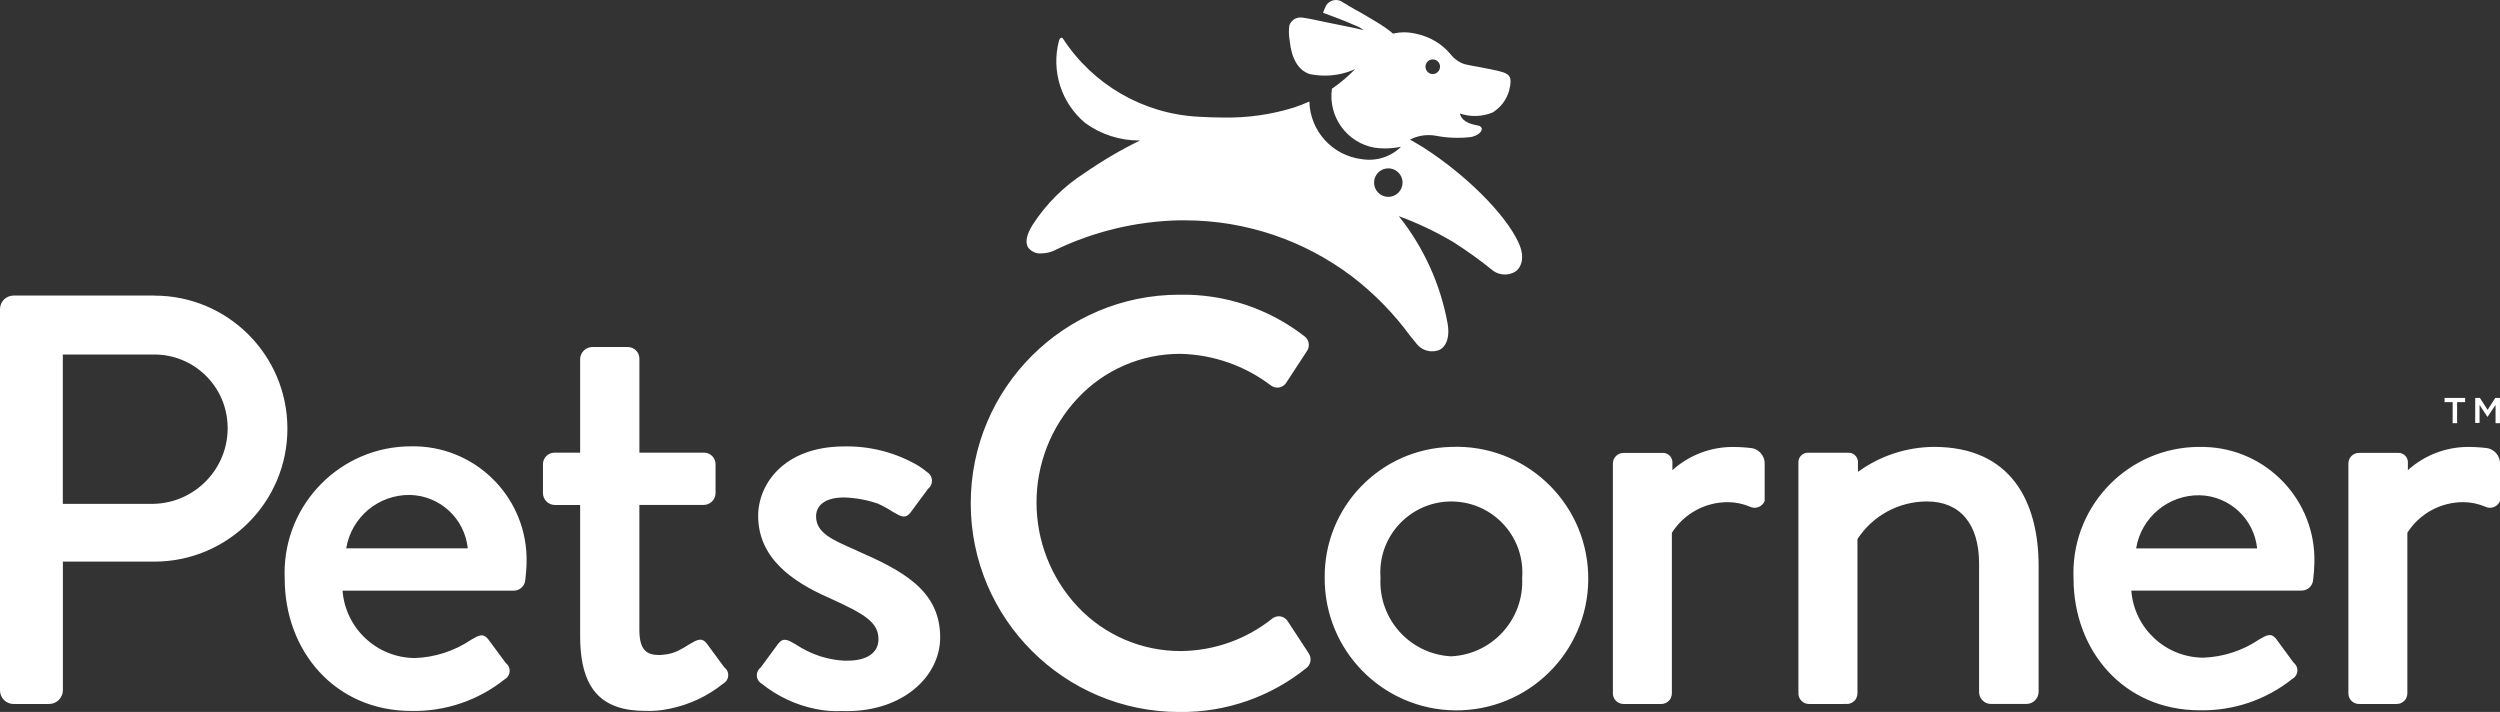 <?xml version="1.0" encoding="utf-8"?>
<!-- Generator: Adobe Illustrator 27.0.0, SVG Export Plug-In . SVG Version: 6.00 Build 0)  -->
<svg version="1.0" id="Layer_1" xmlns="http://www.w3.org/2000/svg" xmlns:xlink="http://www.w3.org/1999/xlink" x="0px" y="0px"
	 viewBox="0 0 138.802 39.528" style="enable-background:new 0 0 138.802 39.528;" xml:space="preserve">
<rect x="0" y="0" width="138.802" height="39.528" fill="#333333" stroke="none"/>
<style type="text/css">
	.st0{fill:#FFFFFF;}
</style>
<g id="full-logo" transform="translate(0 0.012)">
	<path id="Path_13110" class="st0" d="M80.576,24.8c4.038-0.16,7.441,2.984,7.6,7.022c0.16,4.038-2.984,7.441-7.022,7.6
		c-4.038,0.16-7.441-2.984-7.6-7.022c-0.004-0.108-0.006-0.217-0.006-0.325C73.506,28.136,76.638,24.894,80.576,24.8 M80.576,36.427
		c2.286-0.113,4.048-2.058,3.935-4.345c0-0.002,0-0.005,0-0.007c0.166-2.172-1.46-4.067-3.632-4.233s-4.067,1.46-4.233,3.632
		c-0.015,0.2-0.015,0.402,0,0.602c-0.118,2.285,1.638,4.233,3.923,4.352C80.572,36.427,80.574,36.427,80.576,36.427 M122.088,24.8
		c-3.866,0.017-6.986,3.164-6.97,7.03c0,0.092,0.003,0.185,0.007,0.277c0,4.007,2.788,7.316,7,7.316
		c1.868,0.04,3.69-0.577,5.149-1.744c0.261-0.143,0.357-0.469,0.214-0.73c-0.036-0.066-0.086-0.124-0.146-0.17l-0.969-1.321
		c-0.281-0.35-0.525-0.209-0.941,0.033c-0.918,0.621-1.992,0.971-3.1,1.012c-2.1-0.01-3.841-1.632-4-3.726h9.468
		c0.331-0.006,0.603-0.264,0.627-0.594c0.04-0.312,0.063-0.626,0.07-0.941c0.096-3.459-2.63-6.342-6.089-6.438
		c-0.104-0.003-0.207-0.003-0.311-0.001 M122.135,27.485c1.651,0.045,3.013,1.307,3.183,2.95H118.6
		c0.281-1.722,1.782-2.977,3.527-2.95 M40.217,37.044l-0.98-1.332c-0.28-0.35-0.525-0.209-0.944,0.036
		c-0.201,0.131-0.408,0.251-0.622,0.36c-0.255,0.126-0.532,0.204-0.816,0.228c-0.082,0.007-0.161,0.019-0.24,0.019
		c-0.663,0-1.117-0.214-1.117-1.4v-6.932h3.566c0.366,0,0.663-0.296,0.664-0.662v-1.575c0.013-0.355-0.265-0.654-0.62-0.667
		c-0.015-0.001-0.029-0.001-0.044,0H35.5v-5.214c0.002-0.357-0.286-0.648-0.644-0.65c-0.007,0-0.014,0-0.021,0h-1.961
		c-0.362,0.011-0.654,0.303-0.664,0.665v5.2h-1.4c-0.355-0.012-0.653,0.267-0.665,0.622c0,0.015,0,0.03,0,0.045v1.576
		c0.002,0.366,0.299,0.662,0.665,0.662h1.4v7.272c0,2.219,0.647,3.789,2.75,4.1l0,0c0.015,0,0.033,0.007,0.052,0.007
		c0.253,0.034,0.508,0.052,0.764,0.052c0.014,0,0.03,0,0.042,0c0.453,0.019,0.908-0.02,1.351-0.117
		c1.09-0.219,2.112-0.697,2.979-1.393c0.263-0.141,0.361-0.469,0.22-0.731c-0.037-0.068-0.088-0.128-0.15-0.175 M8.549,16.398H0.751
		C0.334,16.4-0.002,16.74,0,17.157c0,0,0,0,0,0v21.164c0.001,0.415,0.336,0.751,0.751,0.753h1.986
		c0.413-0.009,0.746-0.342,0.754-0.755v-7.15h5.1c4.078-0.01,7.376-3.323,7.366-7.402c-0.01-4.078-3.323-7.376-7.401-7.366
		 M12.641,23.677c0.041,2.319-1.801,4.235-4.12,4.285H3.488v-8.291h5.03c2.242-0.027,4.084,1.764,4.12,4.006 M22.8,24.768
		c-3.881,0.015-7.015,3.174-7,7.056c0,0.096,0.003,0.193,0.007,0.289c0,4.024,2.8,7.347,7.028,7.347
		c1.878,0.039,3.71-0.58,5.178-1.751c0.263-0.142,0.362-0.47,0.22-0.733c-0.037-0.069-0.088-0.128-0.15-0.175L27.1,35.473
		c-0.277-0.35-0.523-0.209-0.944,0.036c-0.923,0.622-2.002,0.974-3.114,1.014c-2.11-0.01-3.861-1.637-4.024-3.741h9.517
		c0.334-0.006,0.607-0.267,0.63-0.6c0.03-0.243,0.07-0.7,0.07-0.945c0.094-3.478-2.649-6.374-6.127-6.468
		C23.005,24.766,22.903,24.766,22.8,24.768 M22.77,27.468c1.66,0.042,3.031,1.311,3.2,2.963h-6.748
		C19.508,28.701,21.017,27.441,22.77,27.468 M47.549,30.544c-1.365-0.592-2.24-0.977-2.24-1.888c0-0.523,0.385-1.049,1.572-1.049
		c0.633,0.021,1.259,0.136,1.858,0.342c0.081,0.035,0.157,0.075,0.233,0.111c0.216,0.108,0.425,0.229,0.627,0.362
		c0.418,0.243,0.666,0.384,0.946,0.032l0.98-1.326c0.247-0.191,0.292-0.546,0.101-0.793c-0.044-0.057-0.099-0.105-0.161-0.141
		c-0.132-0.112-0.272-0.215-0.418-0.308c-0.011-0.01-0.023-0.019-0.036-0.027c-1.249-0.737-2.678-1.113-4.128-1.086
		c-3.358,0-4.789,2.1-4.789,3.849c0,2.308,1.817,3.639,3.985,4.581c1.926,0.878,2.694,1.329,2.694,2.275
		c0,0.768-0.666,1.19-1.711,1.19c-0.071,0-0.138,0-0.209,0c-0.72-0.042-1.424-0.23-2.069-0.554c-0.215-0.109-0.424-0.229-0.627-0.36
		c-0.418-0.247-0.665-0.385-0.944-0.036l-0.981,1.332c-0.237,0.18-0.284,0.519-0.103,0.757c0.047,0.062,0.107,0.113,0.175,0.149
		c0.867,0.696,1.889,1.174,2.979,1.393c0.481,0.102,0.972,0.14,1.463,0.115c0.091,0,0.181,0.005,0.279,0.005
		c3.109,0,5.174-1.922,5.174-4.093c0-2.623-2.1-3.71-4.651-4.827 M136.173,22.314h-0.449v-0.231h1.14v0.231h-0.444v1.171h-0.247
		V22.314z M137.427,22.083h0.261l0.426,0.663l0.425-0.663h0.261v1.4h-0.245V22.47l-0.443,0.661h-0.008l-0.437-0.66v1h-0.243
		L137.427,22.083z M107.37,24.8c-1.515,0.01-2.99,0.495-4.215,1.387v-0.575c-0.019-0.287-0.266-0.506-0.554-0.488h-2.195
		c-0.288-0.017-0.536,0.2-0.557,0.488v12.8c0,0.012,0.002,0.024,0.005,0.035c-0.003,0.013-0.005,0.027-0.005,0.04
		c0.001,0.325,0.264,0.587,0.589,0.587c0.013,0.002,0.026,0.002,0.039,0c0.012,0.002,0.023,0.002,0.035,0h1.811
		c0.047,0,0.095,0,0.14-0.006c0.024,0,0.05,0.006,0.075,0.006c0.14,0.001,0.275-0.05,0.38-0.143
		c0.072-0.052,0.127-0.125,0.157-0.209c0.033-0.075,0.051-0.155,0.052-0.237c0.002-0.016,0.002-0.033,0-0.049
		c0.001-0.009,0.001-0.018,0-0.027v-8.49c0.85-1.306,2.303-2.092,3.861-2.09c1.812,0,2.892,1.221,2.892,3.449v7.133
		c0,0.365,0.296,0.661,0.661,0.662h1.986c0.359-0.013,0.647-0.303,0.658-0.662v-6.995c0-3.623-1.565-6.616-5.81-6.616 M97.14,24.857
		l-0.04-0.005c-0.046-0.005-0.089-0.013-0.132-0.014c-0.235-0.022-0.47-0.034-0.7-0.034c-1.26-0.016-2.48,0.444-3.415,1.288v-0.47
		c-0.019-0.286-0.265-0.504-0.551-0.488h-2.165c-0.324,0.002-0.587,0.265-0.588,0.589v12.763c0.001,0.324,0.264,0.586,0.588,0.587
		h2.1c0.158,0,0.308-0.064,0.418-0.177c0.048-0.044,0.085-0.097,0.11-0.157c0.038-0.078,0.058-0.164,0.059-0.251
		c0.002-0.012,0.002-0.023,0-0.035c0.002-0.013,0.002-0.027,0-0.04v-8.845c0.68-1.069,1.865-1.712,3.132-1.7
		c0.407,0.005,0.809,0.088,1.184,0.245c0.294,0.153,0.656,0.039,0.809-0.255c0.01-0.019,0.019-0.039,0.027-0.059v-2.055
		C97.99,25.268,97.616,24.871,97.14,24.857 M137.974,24.856c-0.014-0.003-0.028-0.004-0.042-0.005
		c-0.046-0.005-0.088-0.013-0.13-0.014c-0.237-0.022-0.473-0.034-0.7-0.034c-1.26-0.016-2.479,0.444-3.414,1.288v-0.47
		c-0.019-0.286-0.265-0.504-0.551-0.488h-2.165c-0.324,0-0.587,0.263-0.587,0.587c0,0.001,0,0.001,0,0.002v12.764
		c-0.001,0.324,0.261,0.586,0.585,0.587c0.001,0,0.001,0,0.002,0h2.1c0.158,0,0.309-0.063,0.418-0.177
		c0.048-0.043,0.086-0.097,0.11-0.157c0.038-0.078,0.058-0.164,0.059-0.251v-8.92c0.681-1.07,1.867-1.713,3.135-1.7
		c0.403,0.006,0.801,0.09,1.173,0.245c0.294,0.153,0.656,0.039,0.809-0.255c0.01-0.019,0.019-0.039,0.027-0.059v-2.055
		c0.015-0.475-0.358-0.872-0.833-0.888 M72.681,36.29l-1.187-1.811l0,0c-0.037-0.061-0.085-0.114-0.142-0.157
		c-0.102-0.076-0.225-0.117-0.352-0.118c-0.124,0.002-0.245,0.042-0.346,0.114l0,0c-1.445,1.162-3.24,1.802-5.094,1.817
		c-2.16,0.007-4.226-0.879-5.711-2.447c-3.062-3.255-3.068-8.329-0.014-11.591c1.473-1.577,3.535-2.469,5.693-2.463
		c1.823,0.038,3.587,0.654,5.038,1.758l0,0c0.102,0.075,0.226,0.116,0.353,0.116c0.196,0,0.378-0.098,0.487-0.261l0.005-0.007l0,0
		l0,0l1.15-1.76l0.005-0.007c0.067-0.1,0.101-0.219,0.1-0.339c0.001-0.184-0.085-0.357-0.232-0.468
		c-1.982-1.546-4.436-2.364-6.95-2.316c-6.398-0.002-11.586,5.182-11.588,11.58s5.182,11.586,11.58,11.588c0.003,0,0.005,0,0.008,0
		c2.572,0.03,5.074-0.84,7.072-2.461c0,0,0-0.005,0.007-0.005c0.038-0.034,0.072-0.072,0.1-0.115c0.066-0.099,0.101-0.216,0.1-0.336
		c0.001-0.113-0.031-0.224-0.093-0.319"/>
	<path id="Subtraction_2" class="st0" d="M79.507,19.493c-0.315,0-0.614-0.137-0.82-0.374c-0.137-0.168-0.268-0.328-0.394-0.484
		c-0.915-1.248-2.003-2.36-3.232-3.3c-2.664-2.014-5.91-3.107-9.25-3.114c-0.107,0-0.233,0-0.357,0
		c-2.411,0.055-4.781,0.63-6.948,1.687c-0.214,0.096-0.446,0.147-0.681,0.148c-0.297,0.03-0.586-0.104-0.756-0.349
		c-0.156-0.283-0.067-0.708,0.259-1.229c0.746-1.162,1.735-2.148,2.9-2.89c0.974-0.678,1.999-1.28,3.066-1.8h-0.046
		c-1.075,0.002-2.123-0.337-2.993-0.968c-1.332-1.109-1.902-2.888-1.461-4.564c0.023-0.1,0.08-0.174,0.14-0.174
		c0.037,0.003,0.071,0.025,0.089,0.058c1.668,2.561,4.46,4.17,7.513,4.329c0.5,0.03,0.949,0.044,1.379,0.044
		c1.336,0.027,2.668-0.162,3.944-0.561c0.288-0.1,0.57-0.206,0.838-0.327c0.042,1.644,1.286,3.008,2.92,3.2
		c0.793,0.129,1.6-0.127,2.173-0.69c-0.294,0.061-0.593,0.093-0.893,0.093c-0.192,0-0.384-0.013-0.574-0.039
		c-1.544-0.273-2.594-1.721-2.373-3.274l0,0c0.465-0.32,0.898-0.686,1.291-1.091c-0.53,0.239-1.106,0.363-1.688,0.362
		c-0.285,0-0.568-0.03-0.847-0.088c-0.622-0.212-1-0.849-1.1-1.841c-0.05-0.281-0.058-0.568-0.023-0.851
		c0.089-0.27,0.342-0.451,0.626-0.448c0.033,0,0.067,0.003,0.1,0.008c0.311,0.041,0.757,0.135,1.307,0.253l0.028,0.006l0.038,0.008
		c0.345,0.073,0.7,0.148,1.031,0.21c0.368,0.068,0.7,0.143,1,0.221c-0.149-0.117-0.316-0.209-0.495-0.273
		c-0.555-0.249-1.263-0.514-1.76-0.692c0.049-0.143,0.107-0.283,0.176-0.418C73.73,0.134,73.881,0.033,74.053,0
		c0.039-0.008,0.079-0.012,0.119-0.012c0.134,0,0.264,0.042,0.373,0.12c0.233,0.147,0.484,0.291,0.775,0.458h0.005l0.021,0.012
		l0.01,0.005h0.006l0.063,0.036c0.284,0.164,0.605,0.349,0.956,0.564c0.34,0.195,0.662,0.42,0.962,0.672
		c0.434-0.102,0.887-0.096,1.318,0.018c0.728,0.153,1.385,0.544,1.865,1.113c0.199,0.26,0.471,0.456,0.781,0.563
		c0.176,0.042,0.433,0.091,0.661,0.133h0.018c0.223,0.042,0.422,0.08,0.6,0.118l0.079,0.017h0.018l0.119,0.025
		c0.564,0.12,0.874,0.186,1,0.394c0.092,0.149,0.088,0.376-0.015,0.786c-0.142,0.501-0.465,0.931-0.907,1.207
		c-0.582,0.243-1.232,0.264-1.829,0.06c0.092,0.362,0.4,0.564,1.021,0.672c0.068,0.01,0.129,0.046,0.171,0.1
		c0.025,0.037,0.033,0.083,0.023,0.126c-0.047,0.214-0.353,0.37-0.63,0.414c-0.225,0.025-0.451,0.038-0.678,0.038
		c-0.39,0.004-0.78-0.03-1.164-0.1c-0.511-0.11-1.044-0.04-1.509,0.2c0.284,0.159,0.516,0.3,0.731,0.43
		c2.388,1.533,4.565,3.707,5.294,5.289c0.391,0.846,0.14,1.4-0.193,1.62c-0.375,0.216-0.841,0.199-1.2-0.044
		c-0.721-0.587-1.476-1.13-2.262-1.627c-0.953-0.561-1.954-1.036-2.992-1.419c1.385,1.737,2.317,3.791,2.712,5.978
		c0.156,0.955-0.212,1.4-0.575,1.49C79.704,19.481,79.606,19.494,79.507,19.493z M77.08,9.335c-0.437,0-0.792,0.355-0.791,0.793
		c0,0.437,0.354,0.791,0.791,0.791c0.437-0.001,0.792-0.356,0.791-0.793c0-0.11-0.023-0.218-0.067-0.318
		C77.677,9.521,77.394,9.336,77.08,9.335z M79.547,3.288c-0.166-0.001-0.315,0.101-0.375,0.255c-0.04,0.1-0.038,0.212,0.006,0.31
		c0.085,0.204,0.319,0.301,0.523,0.216c0.103-0.043,0.184-0.127,0.222-0.232c0.082-0.205-0.017-0.438-0.222-0.52
		C79.652,3.297,79.6,3.287,79.547,3.288z"/>
</g>
</svg>
